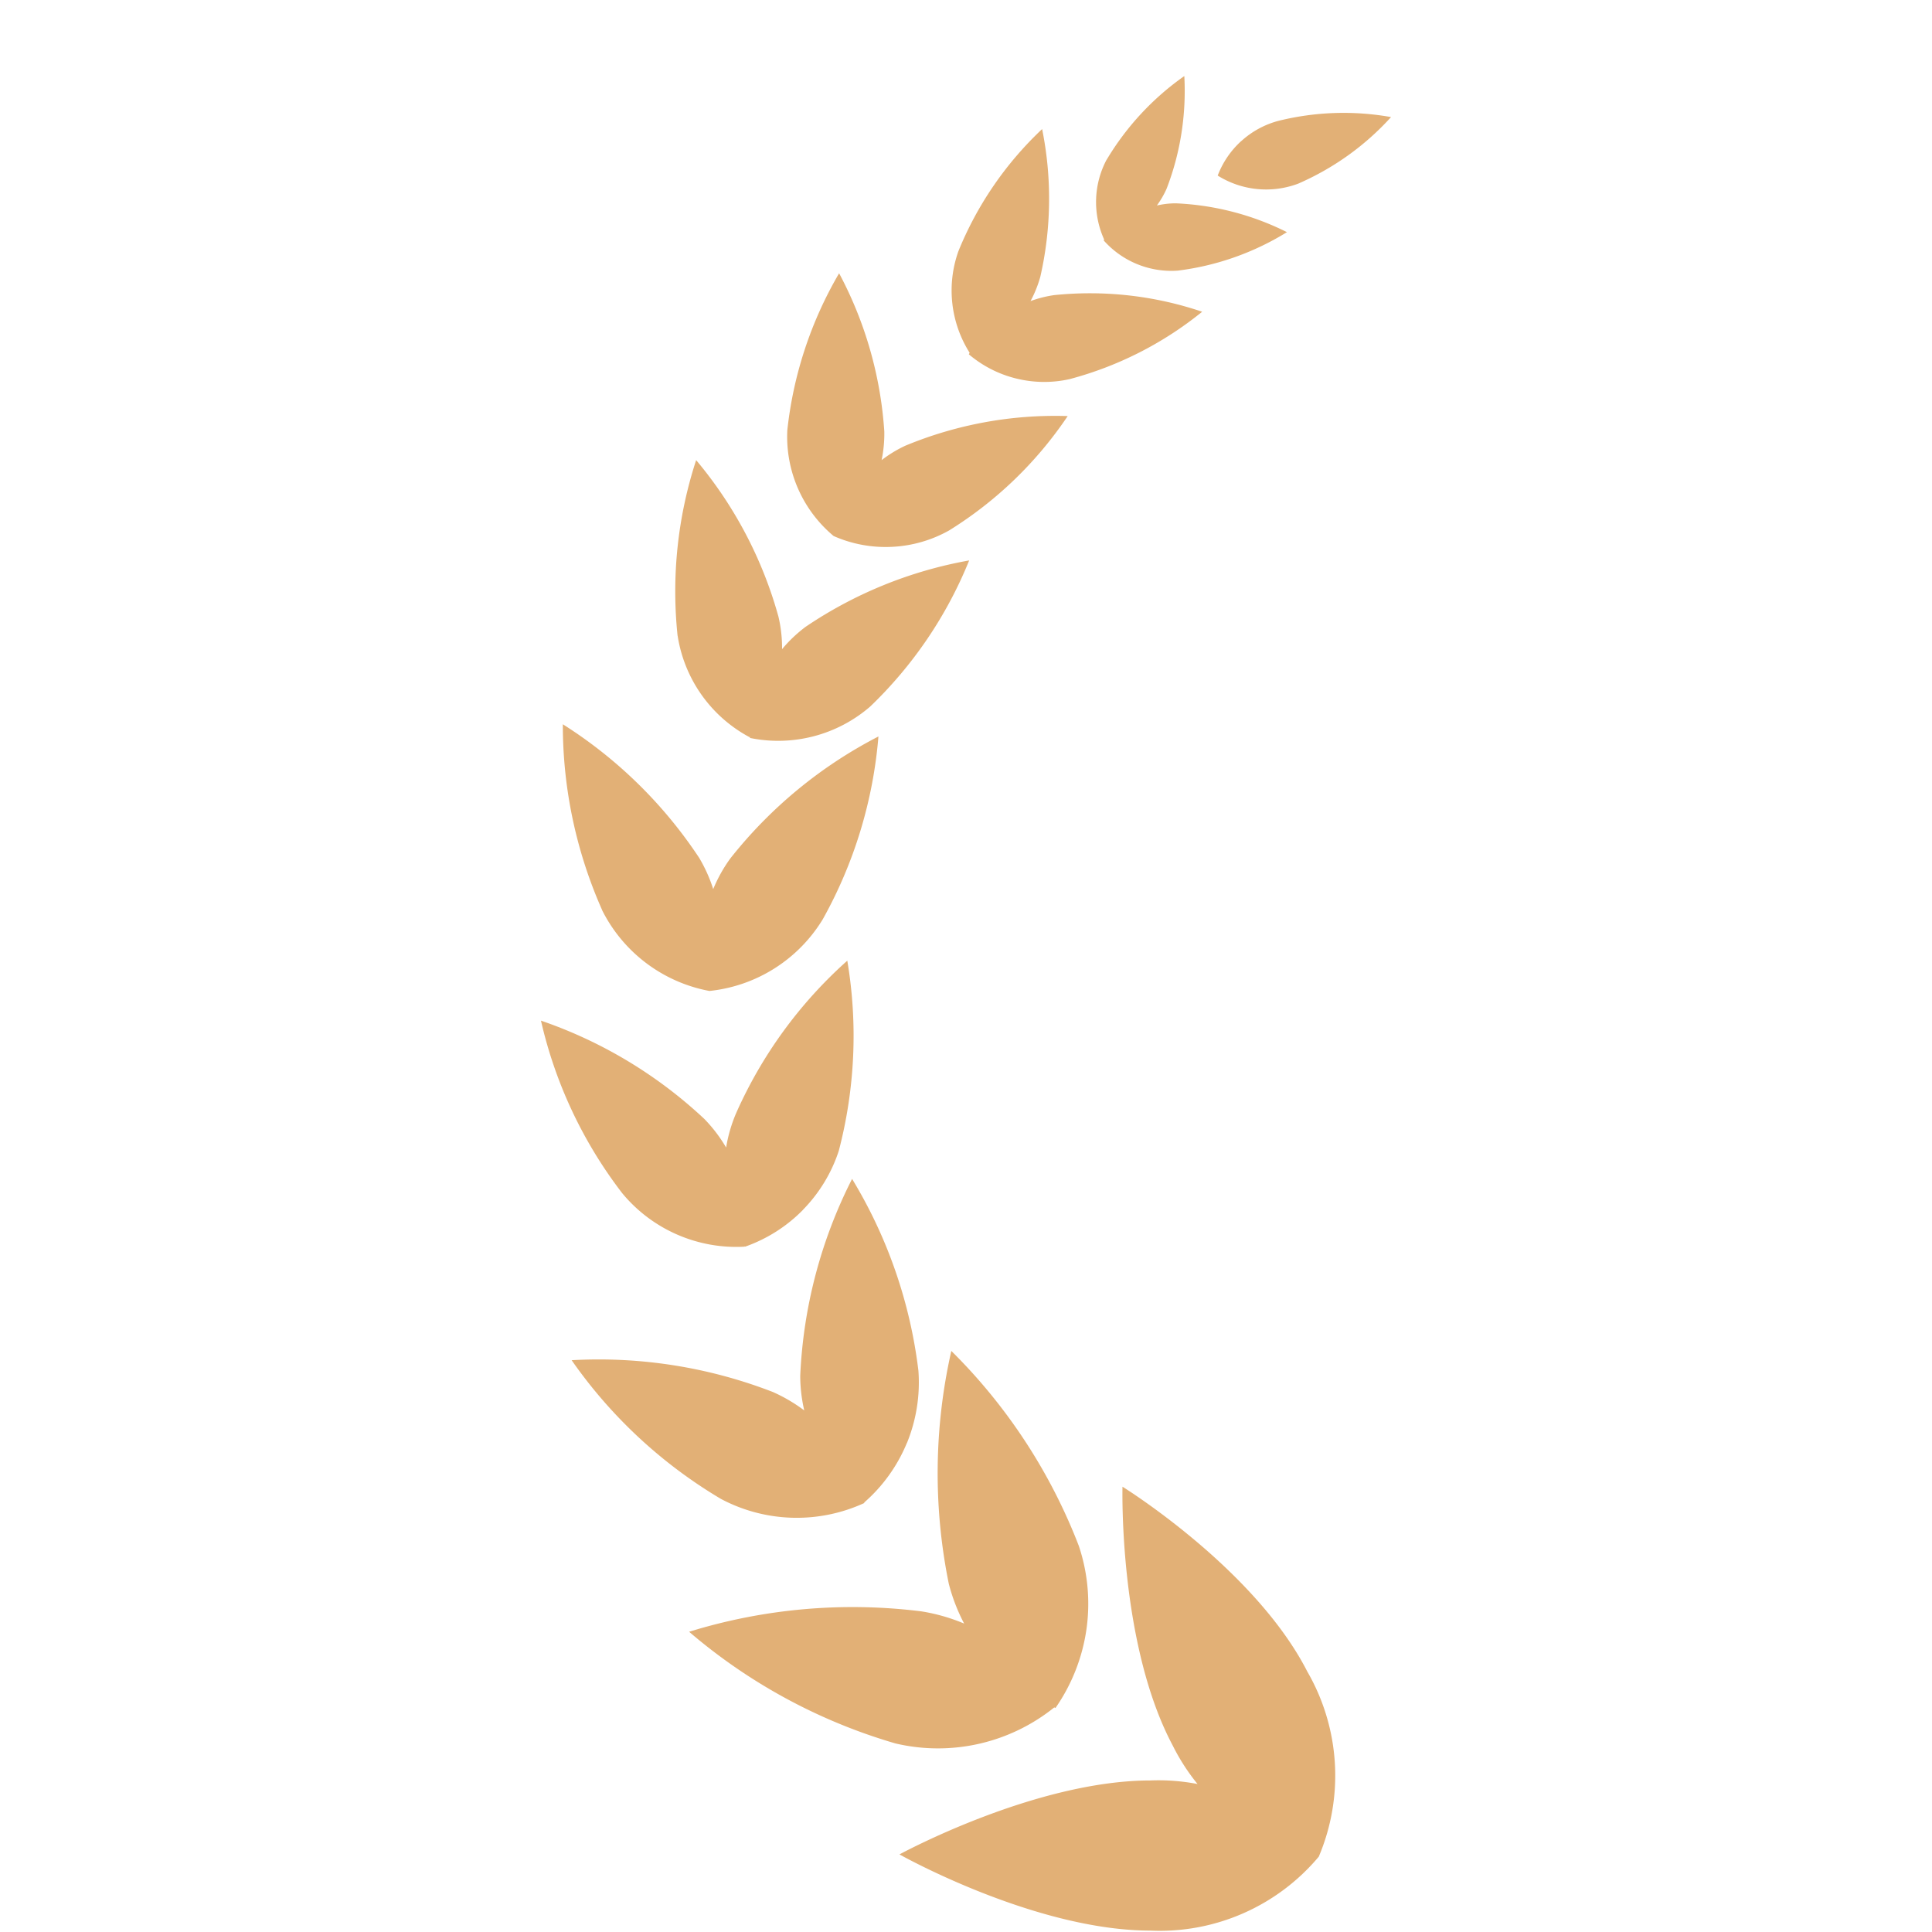 <svg t="1750685967563" class="icon" viewBox="0 0 1024 1024" version="1.1" xmlns="http://www.w3.org/2000/svg" p-id="32985" width="64" height="64"><path d="M586.506 84.664A48.005 48.005 0 0 0 585.236 126.976l-0.287 0.41a47.923 47.923 0 0 0 39.24 16.056 143.442 143.442 0 0 0 57.917-20.398 145.408 145.408 0 0 0-58.9-15.278c-3.4 0-6.758 0.41-10.035 1.147 2.007-2.744 3.727-5.693 5.12-8.806 7.373-19.046 10.527-39.444 9.421-59.802A144.998 144.998 0 0 0 586.547 84.664zM359.178 337.019a73.687 73.687 0 0 0 38.093 53.699l0.205-0.246v0.655a74.506 74.506 0 0 0 63.775-16.671 223.314 223.314 0 0 0 52.429-77.414 224.952 224.952 0 0 0-86.753 35.226c-4.628 3.482-8.765 7.414-12.411 11.796a73.277 73.277 0 0 0-1.925-17.244 220.283 220.283 0 0 0-43.622-82.944 224.256 224.256 0 0 0-9.83 93.143z" fill="#E2B076" p-id="32986"></path><path d="M319.078 482.304a79.995 79.995 0 0 0 56.934 42.926 79.995 79.995 0 0 0 60.088-38.011 239.002 239.002 0 0 0 29.491-96.87 240.23 240.23 0 0 0-78.561 64.717 78.356 78.356 0 0 0-9.011 16.179 79.749 79.749 0 0 0-7.455-16.589A240.927 240.927 0 0 0 298.312 383.877c-0.041 33.915 7.045 67.42 20.808 98.427z" fill="#E2B076" p-id="32987"></path><path d="M425.656 641.147c8.602-8.806 15.114-19.497 18.924-31.212 8.602-32.891 10.158-67.256 4.506-100.762a237.036 237.036 0 0 0-58.9 80.773 78.356 78.356 0 0 0-5.325 18.268 78.479 78.479 0 0 0-11.551-15.155A240.558 240.558 0 0 0 286.72 540.959c7.578 33.178 22.241 64.348 43.008 91.382a78.479 78.479 0 0 0 64.963 28.426l0.041-0.246 0.164 0.246c11.633-4.096 22.159-10.772 30.761-19.579z" fill="#E2B076" p-id="32988"></path><path d="M480.707 764.805c4.956-12.165 7.045-25.313 6.062-38.38a254.689 254.689 0 0 0-35.144-101.581 254.648 254.648 0 0 0-27.484 104.325c0 6.185 0.737 12.37 2.13 18.391A84.992 84.992 0 0 0 409.6 737.772a255.508 255.508 0 0 0-106.619-16.835 255.099 255.099 0 0 0 79.135 73.523 85.688 85.688 0 0 0 75.981 2.171l-0.082-0.246c9.912-8.643 17.654-19.456 22.651-31.58z" fill="#E2B076" p-id="32989"></path><path d="M575.816 863.764a96.543 96.543 0 0 0-4.014-44.401 294.093 294.093 0 0 0-67.584-103.342 293.765 293.765 0 0 0-1.352 123.331c1.884 7.373 4.628 14.459 8.151 21.176a98.386 98.386 0 0 0-22.651-6.472 293.437 293.437 0 0 0-123.126 10.813 294.666 294.666 0 0 0 109.363 59.187 98.304 98.304 0 0 0 84.173-19.087l0.655 0.287c8.602-12.37 14.213-26.583 16.384-41.492z" fill="#E2B076" p-id="32990"></path><path d="M692.92 886.006a110.141 110.141 0 0 1 6.062 98.058 109.937 109.937 0 0 1-89.129 39.199c-61.44 0-133.12-40.387-133.12-40.387s71.885-39.199 133.12-39.199c8.397-0.328 16.712 0.328 24.863 1.884a109.65 109.65 0 0 1-13.107-20.316c-28.836-54.108-26.665-137.257-26.665-137.257s70.083 43.336 97.976 98.017zM538.624 200.622c9.257 2.294 18.924 2.417 28.262 0.328a188.17 188.17 0 0 0 70.287-35.717 185.344 185.344 0 0 0-78.52-8.806 61.686 61.686 0 0 0-12.452 3.154c2.171-4.014 3.891-8.315 5.161-12.78 5.898-25.764 6.226-52.511 0.983-78.397-19.251 18.145-34.406 40.182-44.36 64.717a61.891 61.891 0 0 0 5.939 53.862l-0.41 0.819c7.25 6.144 15.852 10.568 25.108 12.82z" fill="#E2B076" p-id="32991"></path><path d="M472.801 289.833a68.403 68.403 0 0 0 30.31-8.724 207.585 207.585 0 0 0 62.792-60.58 207.135 207.135 0 0 0-86.016 15.688c-4.506 2.089-8.724 4.669-12.616 7.66 1.024-4.915 1.516-9.994 1.434-15.114a206.848 206.848 0 0 0-23.962-83.927 209.019 209.019 0 0 0-27.443 83.149 68.567 68.567 0 0 0 24.535 56.115c9.708 4.301 20.316 6.267 30.966 5.734zM657.94 74.752c5.53-5.038 12.206-8.684 19.456-10.65A143.278 143.278 0 0 1 737.28 62.054c-13.722 15.155-30.515 27.156-49.275 35.308a48.333 48.333 0 0 1-42.598-4.301c2.662-7.004 6.963-13.312 12.534-18.35z" fill="#E2B076" p-id="32992"></path></svg>